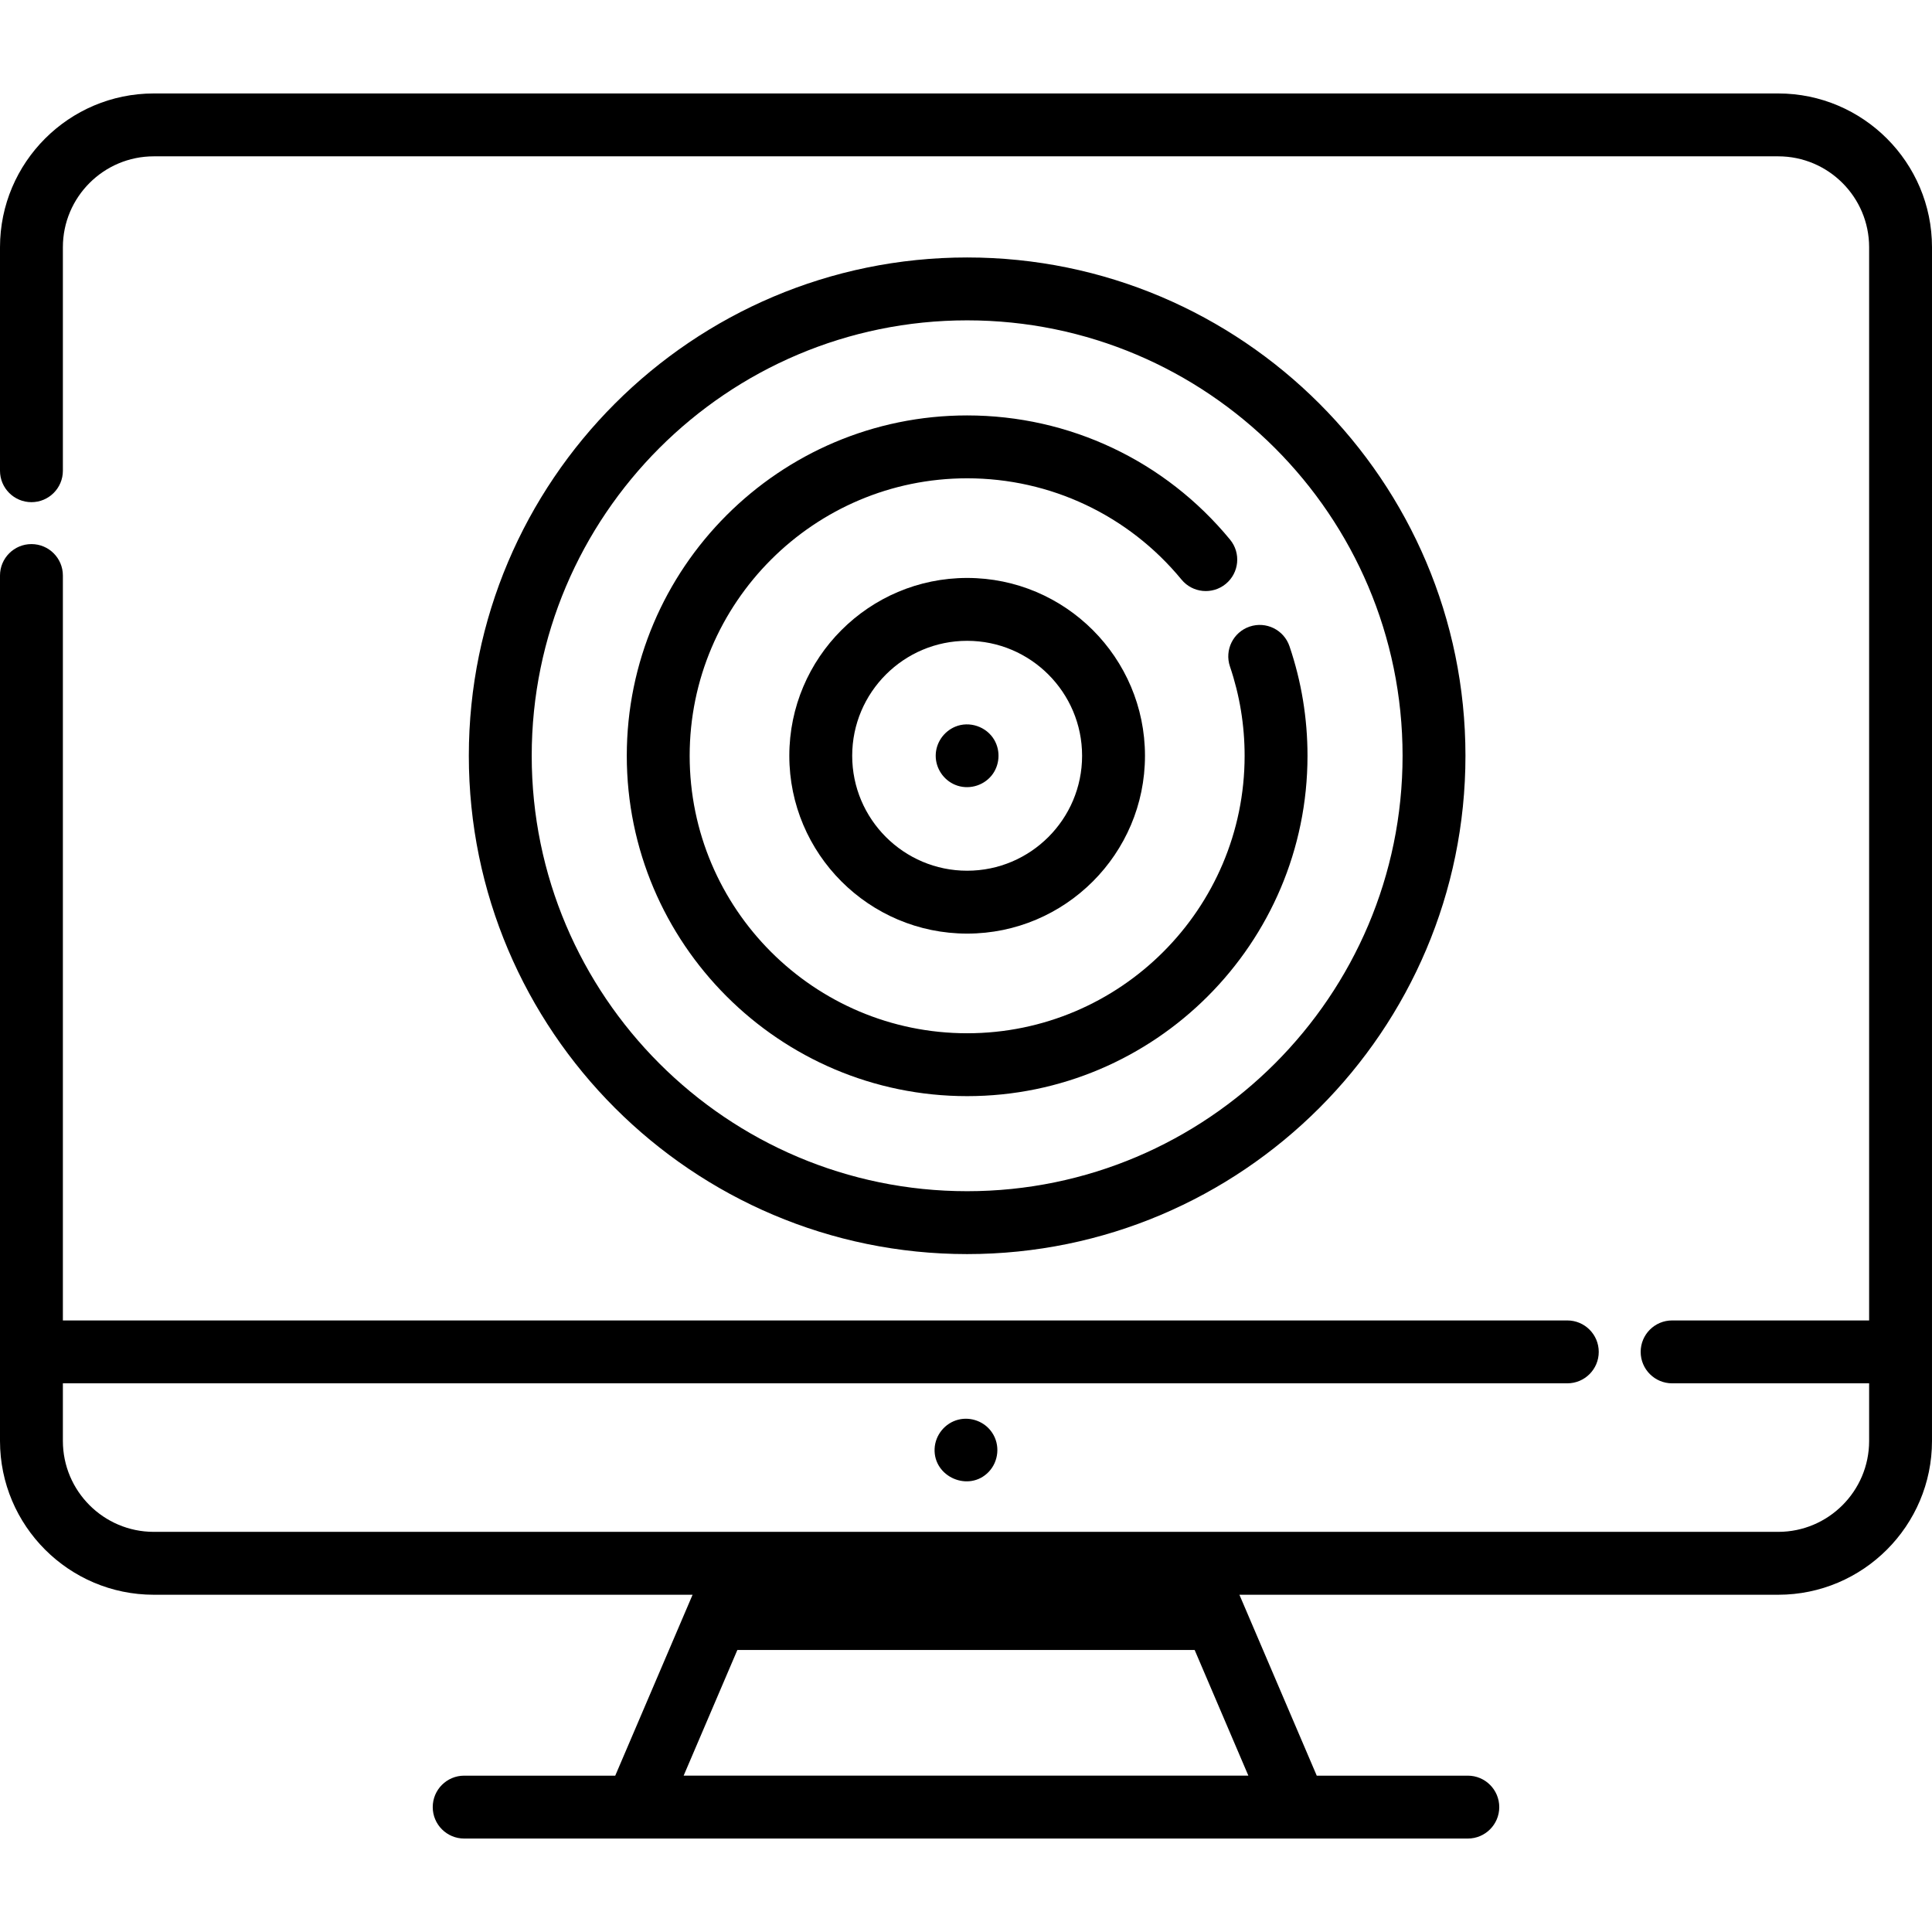 <?xml version="1.0" encoding="iso-8859-1"?>
<!-- Uploaded to: SVG Repo, www.svgrepo.com, Generator: SVG Repo Mixer Tools -->
<svg fill="#000000" height="800px" width="800px" version="1.1" id="Layer_1" xmlns="http://www.w3.org/2000/svg" xmlns:xlink="http://www.w3.org/1999/xlink" 
	 viewBox="0 0 511.999 511.999" xml:space="preserve">
<g>
	<g>
		<path d="M256.303,153.161c-25.986,0-47.126,21.141-47.126,47.126c0,25.986,21.14,47.126,47.126,47.126
			c25.986,0,47.128-21.141,47.128-47.126S282.289,153.161,256.303,153.161z M256.303,230.749c-16.796,0-30.462-13.666-30.462-30.462
			s13.666-30.462,30.462-30.462c16.798,0,30.463,13.666,30.463,30.462C286.766,217.085,273.1,230.749,256.303,230.749z"/>
	</g>
</g>
<g>
	<g>
		<path d="M341.728,171.265c-1.48-4.357-6.211-6.689-10.57-5.209c-4.357,1.48-6.689,6.212-5.209,10.57
			c2.58,7.596,3.888,15.558,3.888,23.663c0,40.546-32.987,73.534-73.534,73.534s-73.534-32.987-73.534-73.534
			s32.987-73.534,73.534-73.534c22.066,0,42.774,9.784,56.812,26.843c2.923,3.554,8.173,4.064,11.728,1.14
			c3.553-2.924,4.063-8.175,1.139-11.728c-17.214-20.92-42.612-32.919-69.679-32.919c-49.736,0-90.198,40.463-90.198,90.198
			s40.463,90.198,90.198,90.198s90.198-40.463,90.198-90.198C346.501,190.355,344.895,180.591,341.728,171.265z"/>
	</g>
</g>
<g>
	<g>
		<path d="M256.303,68.231c-72.817,0-132.058,59.24-132.058,132.057s59.24,132.057,132.058,132.057
			c72.817,0,132.057-59.24,132.057-132.057S329.12,68.231,256.303,68.231z M256.303,315.68
			c-63.627,0-115.393-51.765-115.393-115.393S192.675,84.895,256.303,84.895s115.393,51.765,115.393,115.393
			S319.93,315.68,256.303,315.68z"/>
	</g>
</g>
<g>
	<g>
		<path d="M263.492,196.078c-2.059-3.527-6.601-5.077-10.377-3.484c-3.076,1.304-5.145,4.338-5.144,7.699
			c0.002,3.341,2.069,6.407,5.144,7.688c3.352,1.396,7.321,0.387,9.626-2.409C264.933,202.914,265.227,199.051,263.492,196.078z"/>
	</g>
</g>
<g>
	<g>
		<path d="M471.246,24.766H40.754C18.283,24.766,0,43.049,0,65.52v59.227c0,4.602,3.731,8.332,8.332,8.332
			c4.601,0,8.332-3.731,8.332-8.332V65.52c0-13.284,10.807-24.09,24.09-24.09h430.492c13.284,0,24.09,10.807,24.09,24.09v284.411
			h-52.21c-4.602,0-8.332,3.731-8.332,8.332s3.731,8.332,8.332,8.332h52.21v15.273c0,13.284-10.807,24.09-24.09,24.09h-155.41
			H196.164H40.754c-13.284,0-24.09-10.807-24.09-24.09v-15.273h398.688c4.602,0,8.332-3.731,8.332-8.332s-3.731-8.332-8.332-8.332
			H16.664V152.522c0-4.602-3.731-8.332-8.332-8.332c-4.601,0-8.332,3.73-8.332,8.332V381.87c0,22.472,18.283,40.754,40.754,40.754
			H183.54l-20.494,47.945h-40.034c-4.602,0-8.332,3.731-8.332,8.332s3.731,8.332,8.332,8.332h265.975
			c4.602,0,8.332-3.731,8.332-8.332s-3.731-8.332-8.332-8.332h-40.034l-20.494-47.945h142.786c22.472,0,40.754-18.282,40.754-40.754
			V65.52C512,43.049,493.717,24.766,471.246,24.766z M330.83,470.568H181.17l14.238-33.31h121.185L330.83,470.568z"/>
	</g>
</g>
<g>
	<g>
		<path d="M262.924,379.679c-1.914-2.906-5.583-4.299-8.952-3.457c-3.517,0.879-6.116,4.048-6.291,7.67
			c-0.364,7.534,9.106,11.629,14.33,6.172C264.674,387.282,265.089,382.887,262.924,379.679z"/>
	</g>
</g>
</svg>